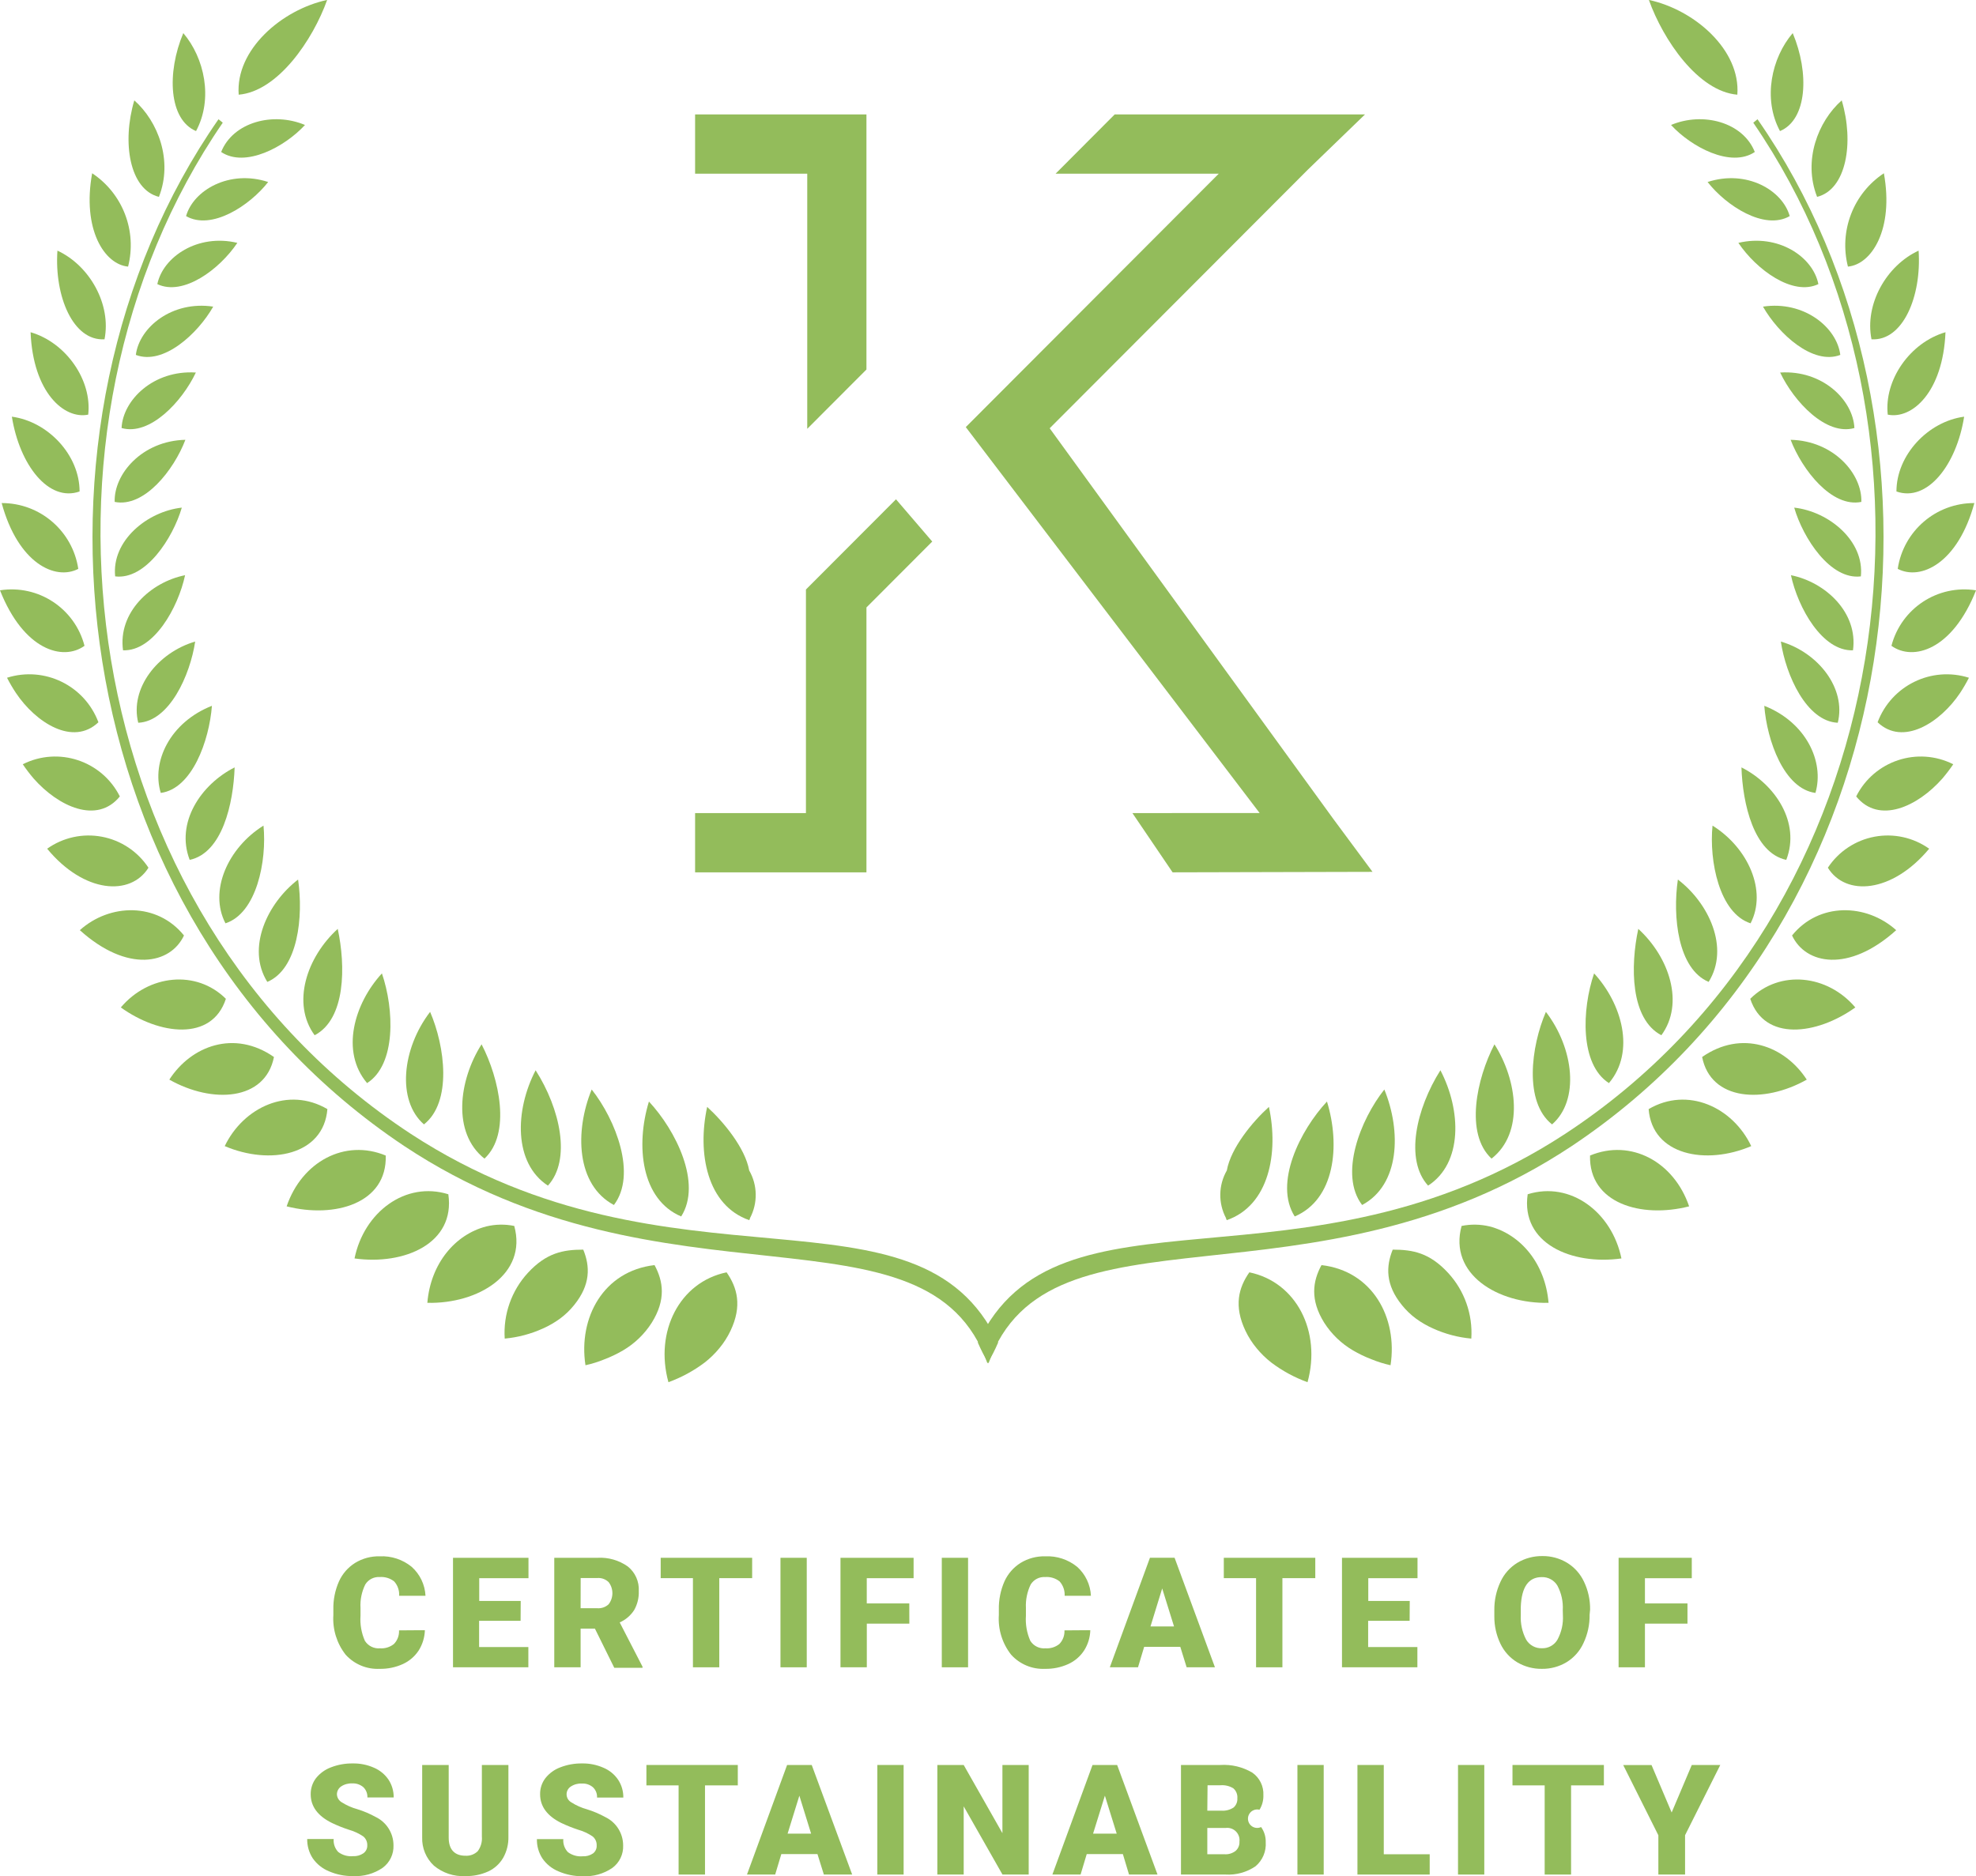 <svg xmlns="http://www.w3.org/2000/svg" xmlns:xlink="http://www.w3.org/1999/xlink" viewBox="1.05 41.81 144.45 137.19"><title>certificate</title><g id="Full-Site" stroke="none" stroke-width="1" fill="none" fill-rule="evenodd"><g id="ABOUT" transform="translate(-827, -2343)"><g id="SECTION-statement-Copy" transform="translate(0, 2301)"><g id="certificate" transform="translate(827, 42)"><path d="M32.11,161.006 C32.094,161.531 31.939,162.041 31.66,162.485 C31.376,162.92 30.975,163.265 30.504,163.481 C29.97,163.724 29.389,163.844 28.803,163.833 C27.863,163.878 26.951,163.499 26.319,162.801 C25.672,161.977 25.352,160.943 25.419,159.897 L25.419,159.5 C25.403,158.792 25.543,158.088 25.829,157.44 C26.08,156.883 26.49,156.412 27.008,156.088 C27.549,155.757 28.174,155.589 28.807,155.605 C29.656,155.563 30.489,155.838 31.147,156.376 C31.752,156.917 32.115,157.679 32.155,158.491 L30.229,158.491 C30.254,158.106 30.122,157.727 29.865,157.44 C29.564,157.205 29.187,157.091 28.807,157.12 C28.384,157.092 27.979,157.3 27.754,157.661 C27.49,158.195 27.369,158.788 27.404,159.383 L27.404,159.947 C27.359,160.575 27.469,161.205 27.723,161.782 C27.96,162.159 28.387,162.371 28.83,162.332 C29.196,162.358 29.559,162.246 29.847,162.016 C30.105,161.751 30.24,161.39 30.22,161.02 L32.11,161.006 Z" id="Path" fill="#93BC5B" fill-rule="nonzero"></path><polygon id="Path" fill="#93BC5B" fill-rule="nonzero" points="39.107 160.321 36.074 160.321 36.074 162.237 39.674 162.237 39.674 163.72 34.166 163.72 34.166 155.713 39.683 155.713 39.683 157.206 36.083 157.206 36.083 158.869 39.116 158.869"></polygon><path d="M44.538,160.889 L43.494,160.889 L43.494,163.72 L41.568,163.72 L41.568,155.713 L44.718,155.713 C45.508,155.666 46.292,155.889 46.94,156.345 C47.485,156.779 47.786,157.451 47.746,158.148 C47.764,158.633 47.647,159.114 47.408,159.537 C47.152,159.935 46.784,160.248 46.351,160.438 L48.02,163.675 L48.02,163.756 L45.955,163.756 L44.538,160.889 Z M43.494,159.401 L44.713,159.401 C45.017,159.424 45.317,159.32 45.541,159.113 C45.91,158.635 45.91,157.967 45.541,157.49 C45.321,157.278 45.022,157.169 44.718,157.192 L43.498,157.192 L43.494,159.401 Z" id="Shape" fill="#93BC5B" fill-rule="nonzero"></path><polygon id="Path" fill="#93BC5B" fill-rule="nonzero" points="56.034 157.201 53.631 157.201 53.631 163.72 51.705 163.72 51.705 157.201 49.348 157.201 49.348 155.713 56.034 155.713"></polygon><polygon id="Path" fill="#93BC5B" fill-rule="nonzero" points="60.025 163.72 58.104 163.72 58.104 155.713 60.025 155.713"></polygon><polygon id="Path" fill="#93BC5B" fill-rule="nonzero" points="67.525 160.528 64.416 160.528 64.416 163.72 62.491 163.72 62.491 155.713 67.836 155.713 67.836 157.206 64.412 157.206 64.412 159.05 67.521 159.05"></polygon><polygon id="Path" fill="#93BC5B" fill-rule="nonzero" points="71.818 163.72 69.897 163.72 69.897 155.713 71.818 155.713"></polygon><path d="M80.754,161.006 C80.74,161.531 80.585,162.042 80.304,162.485 C80.021,162.921 79.62,163.266 79.148,163.481 C78.614,163.724 78.033,163.844 77.447,163.833 C76.508,163.877 75.599,163.498 74.968,162.801 C74.319,161.978 73.998,160.943 74.068,159.897 L74.068,159.5 C74.053,158.792 74.193,158.089 74.477,157.44 C74.729,156.883 75.139,156.412 75.656,156.088 C76.197,155.757 76.822,155.59 77.456,155.605 C78.304,155.564 79.137,155.839 79.796,156.376 C80.399,156.918 80.761,157.68 80.799,158.491 L78.878,158.491 C78.899,158.105 78.766,157.727 78.509,157.44 C78.21,157.205 77.834,157.09 77.456,157.12 C77.031,157.091 76.625,157.299 76.398,157.661 C76.138,158.196 76.017,158.789 76.047,159.383 L76.047,159.947 C76.003,160.575 76.113,161.205 76.367,161.782 C76.603,162.159 77.031,162.371 77.474,162.332 C77.84,162.358 78.203,162.246 78.491,162.016 C78.749,161.751 78.884,161.39 78.864,161.02 L80.754,161.006 Z" id="Path" fill="#93BC5B" fill-rule="nonzero"></path><path d="M87.332,162.224 L84.691,162.224 L84.241,163.72 L82.18,163.72 L85.114,155.709 L86.914,155.709 L89.865,163.72 L87.796,163.72 L87.332,162.224 Z M85.154,160.731 L86.873,160.731 L86.009,157.954 L85.154,160.731 Z" id="Shape" fill="#93BC5B" fill-rule="nonzero"></path><polygon id="Path" fill="#93BC5B" fill-rule="nonzero" points="97.2 157.201 94.797 157.201 94.797 163.72 92.871 163.72 92.871 157.201 90.513 157.201 90.513 155.713 97.2 155.713"></polygon><polygon id="Path" fill="#93BC5B" fill-rule="nonzero" points="104.097 160.321 101.065 160.321 101.065 162.237 104.664 162.237 104.664 163.72 99.152 163.72 99.152 155.713 104.673 155.713 104.673 157.206 101.074 157.206 101.074 158.869 104.106 158.869"></polygon><path d="M117.254,159.879 C117.265,160.596 117.111,161.306 116.804,161.953 C116.541,162.53 116.111,163.015 115.571,163.346 C115.028,163.672 114.404,163.841 113.771,163.833 C113.139,163.843 112.517,163.679 111.971,163.36 C111.437,163.039 111.009,162.569 110.739,162.007 C110.437,161.38 110.283,160.692 110.289,159.996 L110.289,159.546 C110.28,158.828 110.433,158.117 110.739,157.467 C111.003,156.892 111.432,156.409 111.971,156.079 C112.525,155.748 113.159,155.578 113.803,155.587 C114.436,155.579 115.059,155.747 115.602,156.074 C116.141,156.402 116.572,156.882 116.84,157.454 C117.146,158.092 117.3,158.792 117.29,159.5 L117.254,159.879 Z M115.292,159.546 C115.329,158.919 115.192,158.295 114.896,157.742 C114.654,157.345 114.217,157.109 113.753,157.125 C112.787,157.125 112.277,157.852 112.223,159.307 L112.223,159.893 C112.189,160.518 112.324,161.141 112.615,161.696 C112.856,162.105 113.302,162.348 113.776,162.327 C114.236,162.341 114.667,162.103 114.901,161.705 C115.2,161.153 115.339,160.529 115.301,159.902 L115.292,159.546 Z" id="Shape" fill="#93BC5B" fill-rule="nonzero"></path><polygon id="Path" fill="#93BC5B" fill-rule="nonzero" points="124.408 160.528 121.299 160.528 121.299 163.72 119.373 163.72 119.373 155.713 124.723 155.713 124.723 157.206 121.299 157.206 121.299 159.05 124.408 159.05"></polygon><path d="M27.898,176.745 C27.911,176.489 27.801,176.243 27.601,176.082 C27.278,175.865 26.923,175.701 26.549,175.595 C26.129,175.458 25.719,175.294 25.32,175.104 C24.281,174.594 23.763,173.891 23.763,173.003 C23.757,172.578 23.893,172.164 24.15,171.826 C24.438,171.467 24.817,171.193 25.248,171.033 C25.756,170.837 26.297,170.741 26.841,170.749 C27.372,170.74 27.898,170.846 28.384,171.06 C28.816,171.243 29.186,171.547 29.451,171.935 C29.704,172.321 29.836,172.775 29.829,173.237 L27.907,173.237 C27.922,172.953 27.812,172.676 27.606,172.48 C27.38,172.29 27.091,172.193 26.796,172.21 C26.508,172.195 26.222,172.274 25.982,172.435 C25.791,172.567 25.678,172.785 25.68,173.017 C25.694,173.245 25.816,173.453 26.009,173.576 C26.367,173.806 26.759,173.981 27.17,174.094 C27.638,174.238 28.09,174.43 28.519,174.667 C29.31,175.05 29.813,175.851 29.815,176.731 C29.841,177.379 29.544,177.997 29.023,178.381 C28.386,178.816 27.624,179.028 26.855,178.986 C26.25,178.995 25.65,178.875 25.095,178.634 C24.615,178.438 24.202,178.106 23.907,177.678 C23.638,177.261 23.499,176.773 23.507,176.276 L25.442,176.276 C25.413,176.625 25.534,176.969 25.775,177.223 C26.084,177.457 26.469,177.566 26.855,177.529 C27.122,177.545 27.388,177.472 27.61,177.322 C27.798,177.191 27.907,176.974 27.898,176.745 L27.898,176.745 Z" id="Path" fill="#93BC5B" fill-rule="nonzero"></path><path d="M38.216,170.862 L38.216,176.105 C38.23,176.645 38.098,177.18 37.833,177.651 C37.581,178.084 37.203,178.43 36.749,178.643 C36.222,178.882 35.649,178.999 35.071,178.986 C34.236,179.032 33.414,178.759 32.771,178.224 C32.197,177.689 31.884,176.93 31.912,176.145 L31.912,170.862 L33.851,170.862 L33.851,176.181 C33.851,177.061 34.301,177.498 35.071,177.498 C35.403,177.52 35.73,177.401 35.971,177.169 C36.201,176.861 36.31,176.479 36.276,176.096 L36.276,170.862 L38.216,170.862 Z" id="Path" fill="#93BC5B" fill-rule="nonzero"></path><path d="M44.668,176.745 C44.679,176.488 44.567,176.242 44.367,176.082 C44.044,175.865 43.688,175.7 43.314,175.595 C42.894,175.457 42.484,175.293 42.085,175.104 C41.05,174.594 40.533,173.891 40.533,173.003 C40.525,172.578 40.661,172.163 40.92,171.826 C41.205,171.466 41.583,171.192 42.013,171.033 C42.521,170.837 43.062,170.741 43.606,170.749 C44.138,170.74 44.666,170.846 45.154,171.06 C45.594,171.242 45.971,171.549 46.238,171.944 C46.492,172.33 46.623,172.784 46.616,173.246 L44.695,173.246 C44.712,172.962 44.601,172.684 44.394,172.489 C44.168,172.299 43.878,172.202 43.584,172.219 C43.295,172.204 43.01,172.283 42.769,172.444 C42.576,172.572 42.462,172.791 42.469,173.023 C42.475,173.255 42.601,173.468 42.801,173.585 C43.158,173.815 43.548,173.99 43.957,174.103 C44.425,174.247 44.878,174.439 45.307,174.676 C46.098,175.059 46.601,175.86 46.603,176.74 C46.631,177.389 46.334,178.008 45.811,178.391 C45.174,178.825 44.412,179.037 43.642,178.995 C43.038,179.003 42.438,178.883 41.883,178.643 C41.402,178.447 40.989,178.115 40.695,177.687 C40.427,177.27 40.289,176.781 40.299,176.285 L42.229,176.285 C42.2,176.634 42.322,176.978 42.562,177.232 C42.872,177.464 43.257,177.573 43.642,177.538 C43.91,177.554 44.176,177.481 44.398,177.331 C44.581,177.194 44.683,176.974 44.668,176.745 L44.668,176.745 Z" id="Path" fill="#93BC5B" fill-rule="nonzero"></path><polygon id="Path" fill="#93BC5B" fill-rule="nonzero" points="54.985 172.354 52.587 172.354 52.587 178.873 50.657 178.873 50.657 172.354 48.304 172.354 48.304 170.862 54.985 170.862"></polygon><path d="M60.808,177.376 L58.167,177.376 L57.717,178.873 L55.656,178.873 L58.589,170.862 L60.389,170.862 L63.345,178.873 L61.276,178.873 L60.808,177.376 Z M58.625,175.884 L60.344,175.884 L59.485,173.107 L58.625,175.884 Z" id="Shape" fill="#93BC5B" fill-rule="nonzero"></path><polygon id="Path" fill="#93BC5B" fill-rule="nonzero" points="67.107 178.873 65.186 178.873 65.186 170.862 67.107 170.862"></polygon><polygon id="Path" fill="#93BC5B" fill-rule="nonzero" points="76.25 178.873 74.333 178.873 71.498 173.887 71.498 178.873 69.573 178.873 69.573 170.862 71.498 170.862 74.329 175.848 74.329 170.862 76.25 170.862"></polygon><path d="M83.134,177.376 L80.493,177.376 L80.043,178.873 L77.982,178.873 L80.916,170.862 L82.716,170.862 L85.667,178.873 L83.584,178.873 L83.134,177.376 Z M80.956,175.884 L82.684,175.884 L81.82,173.107 L80.956,175.884 Z" id="Shape" fill="#93BC5B" fill-rule="nonzero"></path><path d="M87.382,178.873 L87.382,170.862 L90.252,170.862 C91.074,170.808 91.893,171.005 92.601,171.425 C93.134,171.798 93.438,172.42 93.406,173.071 C93.418,173.445 93.319,173.815 93.123,174.135 C92.835,174.06 92.532,174.183 92.377,174.438 C92.222,174.692 92.252,175.019 92.451,175.241 C92.65,175.463 92.97,175.528 93.24,175.401 C93.469,175.721 93.588,176.108 93.577,176.501 C93.626,177.177 93.348,177.834 92.831,178.269 C92.183,178.71 91.407,178.922 90.626,178.873 L87.382,178.873 Z M89.307,174.202 L90.333,174.202 C90.651,174.227 90.968,174.145 91.233,173.968 C91.421,173.799 91.521,173.553 91.503,173.301 C91.528,173.024 91.419,172.753 91.211,172.57 C90.929,172.397 90.6,172.318 90.27,172.345 L89.325,172.345 L89.307,174.202 Z M89.307,175.465 L89.307,177.39 L90.572,177.39 C90.859,177.409 91.144,177.322 91.373,177.146 C91.566,176.978 91.67,176.73 91.656,176.474 C91.691,176.2 91.598,175.924 91.404,175.727 C91.21,175.53 90.936,175.433 90.662,175.465 L89.307,175.465 Z" id="Shape" fill="#93BC5B" fill-rule="nonzero"></path><polygon id="Path" fill="#93BC5B" fill-rule="nonzero" points="97.816 178.873 95.895 178.873 95.895 170.862 97.816 170.862"></polygon><polygon id="Path" fill="#93BC5B" fill-rule="nonzero" points="102.207 177.39 105.564 177.39 105.564 178.873 100.282 178.873 100.282 170.862 102.207 170.862"></polygon><polygon id="Path" fill="#93BC5B" fill-rule="nonzero" points="109.555 178.873 107.634 178.873 107.634 170.862 109.555 170.862"></polygon><polygon id="Path" fill="#93BC5B" fill-rule="nonzero" points="118.298 172.354 115.899 172.354 115.899 178.873 113.969 178.873 113.969 172.354 111.616 172.354 111.616 170.862 118.298 170.862"></polygon><polygon id="Path" fill="#93BC5B" fill-rule="nonzero" points="123.252 174.337 124.723 170.862 126.806 170.862 124.232 175.997 124.232 178.873 122.28 178.873 122.28 176.001 119.71 170.866 121.78 170.866"></polygon><path d="M5.383,100.711 C-9.785,63.355 8.204,20.598 45.487,5.396 C82.77,-9.807 125.443,8.222 140.615,45.579 C155.787,82.935 137.794,125.697 100.511,140.894 C63.228,156.092 20.551,138.054 5.383,100.711 Z" id="Path"></path><path d="M17.023,50.529 C1.392,72.976 5.487,108.849 30.589,125.598 C49.685,138.28 68.866,129.123 73.235,141.494 C73.531,141.009 73.791,140.502 74.014,139.979 C68.205,127.545 50.207,137.207 31.084,124.718 C6.337,108.488 1.963,73.174 17.334,50.781 L17.023,50.529 Z" id="Path" fill="#93BC5B" fill-rule="nonzero"></path><path d="M52.745,122.744 C53.937,123.826 55.525,125.746 55.818,127.392 C56.433,128.466 56.455,129.782 55.876,130.877 C55.876,130.926 55.84,130.976 55.822,131.026 C52.731,129.953 52.011,126.121 52.745,122.744 Z" id="Path" fill="#93BC5B" fill-rule="nonzero"></path><path d="M48.488,122.352 C50.454,124.461 52.385,128.33 50.846,130.755 C47.921,129.515 47.503,125.58 48.488,122.352 Z" id="Path" fill="#93BC5B" fill-rule="nonzero"></path><path d="M44.304,121.472 C46.063,123.691 47.62,127.694 45.928,129.917 C43.174,128.447 43.053,124.534 44.304,121.472 Z" id="Path" fill="#93BC5B" fill-rule="nonzero"></path><path d="M40.205,120.066 C42.004,122.884 42.823,126.616 41.104,128.501 C38.589,126.86 38.679,123.001 40.205,120.066 Z" id="Path" fill="#93BC5B" fill-rule="nonzero"></path><path d="M36.254,118.168 C37.559,120.679 38.427,124.705 36.465,126.526 C34.09,124.651 34.58,120.796 36.254,118.168 Z" id="Path" fill="#93BC5B" fill-rule="nonzero"></path><path d="M32.492,115.796 C33.586,118.33 34.108,122.392 32.042,124.024 C30.04,122.27 30.436,118.479 32.492,115.796 Z" id="Path" fill="#93BC5B" fill-rule="nonzero"></path><path d="M28.969,112.983 C29.869,115.607 30.018,119.642 27.885,121.004 C25.928,118.704 26.94,115.188 28.969,112.983 Z" id="Path" fill="#93BC5B" fill-rule="nonzero"></path><path d="M25.739,109.728 C26.324,112.433 26.324,116.319 24.051,117.505 C22.346,115.179 23.466,111.802 25.739,109.728 Z" id="Path" fill="#93BC5B" fill-rule="nonzero"></path><path d="M22.841,106.121 C23.237,108.826 22.841,112.654 20.591,113.605 C19.048,111.126 20.591,107.848 22.841,106.121 Z" id="Path" fill="#93BC5B" fill-rule="nonzero"></path><path d="M20.312,102.177 C20.564,104.755 19.817,108.578 17.532,109.322 C16.308,106.964 17.698,103.809 20.312,102.177 Z" id="Path" fill="#93BC5B" fill-rule="nonzero"></path><path d="M18.202,97.921 C18.112,100.563 17.302,104.174 14.917,104.683 C13.869,101.965 15.736,99.165 18.202,97.921 Z" id="Path" fill="#93BC5B" fill-rule="nonzero"></path><path d="M16.542,93.417 C16.348,95.96 15.093,99.485 12.803,99.787 C12.105,97.506 13.482,94.621 16.542,93.417 Z" id="Path" fill="#93BC5B" fill-rule="nonzero"></path><path d="M15.318,88.719 C14.949,91.181 13.433,94.553 11.156,94.657 C10.53,92.145 12.573,89.526 15.318,88.719 Z" id="Path" fill="#93BC5B" fill-rule="nonzero"></path><path d="M14.58,83.868 C14.072,86.24 12.29,89.44 10.044,89.359 C9.662,86.605 12.042,84.373 14.58,83.868 Z" id="Path" fill="#93BC5B" fill-rule="nonzero"></path><path d="M14.341,78.927 C13.68,81.181 11.687,84.229 9.469,83.954 C9.199,81.357 11.804,79.206 14.341,78.927 Z" id="Path" fill="#93BC5B" fill-rule="nonzero"></path><path d="M14.602,73.968 C13.766,76.168 11.592,78.949 9.433,78.508 C9.365,76.474 11.435,74.04 14.602,73.968 Z" id="Path" fill="#93BC5B" fill-rule="nonzero"></path><path d="M15.367,69.049 C14.364,71.173 12.006,73.697 9.937,73.107 C10.031,71.06 12.272,68.851 15.367,69.049 Z" id="Path" fill="#93BC5B" fill-rule="nonzero"></path><path d="M16.636,64.23 C15.511,66.213 12.992,68.531 10.98,67.76 C11.237,65.731 13.644,63.779 16.636,64.23 Z" id="Path" fill="#93BC5B" fill-rule="nonzero"></path><path d="M18.4,59.568 C17.086,61.525 14.436,63.481 12.551,62.584 C12.969,60.587 15.507,58.878 18.4,59.568 Z" id="Path" fill="#93BC5B" fill-rule="nonzero"></path><path d="M20.654,55.118 C19.304,56.849 16.506,58.68 14.652,57.611 C15.192,55.709 17.829,54.19 20.654,55.118 Z" id="Path" fill="#93BC5B" fill-rule="nonzero"></path><path d="M23.345,50.948 C21.874,52.549 18.976,54.104 17.217,52.923 C18.085,50.741 21.014,49.965 23.345,50.948 Z" id="Path" fill="#93BC5B" fill-rule="nonzero"></path><path d="M49.914,142.874 C48.893,139.181 50.72,135.552 54.166,134.84 C54.945,135.958 55.318,137.292 54.45,139.118 C54.233,139.572 53.961,139.998 53.64,140.385 C53.322,140.774 52.961,141.126 52.565,141.435 C51.757,142.044 50.864,142.528 49.914,142.874 Z" id="Path" fill="#93BC5B" fill-rule="nonzero"></path><path d="M43.849,141.634 C43.314,138.153 45.172,134.741 48.898,134.312 C49.536,135.489 49.748,136.841 48.695,138.523 C48.166,139.355 47.447,140.049 46.598,140.547 C46.167,140.8 45.715,141.018 45.248,141.196 C44.796,141.383 44.327,141.529 43.849,141.634 Z" id="Path" fill="#93BC5B" fill-rule="nonzero"></path><path d="M37.946,139.686 C37.83,137.92 38.441,136.183 39.638,134.88 C40.987,133.42 42.207,133.181 43.687,133.181 C44.187,134.398 44.236,135.737 43.017,137.238 C42.715,137.614 42.365,137.949 41.977,138.234 C41.591,138.514 41.176,138.753 40.74,138.947 C39.856,139.348 38.912,139.598 37.946,139.686 L37.946,139.686 Z" id="Path" fill="#93BC5B" fill-rule="nonzero"></path><path d="M32.29,137.071 C32.528,134.195 34.328,132.067 36.596,131.485 C37.267,131.323 37.966,131.31 38.643,131.449 C39.615,134.975 36.002,137.157 32.29,137.071 Z" id="Path" fill="#93BC5B" fill-rule="nonzero"></path><path d="M26.967,133.825 C27.655,130.444 30.688,128.154 33.824,129.132 C34.346,132.721 30.616,134.335 26.967,133.825 Z" id="Path" fill="#93BC5B" fill-rule="nonzero"></path><path d="M22.004,130.016 C23.115,126.756 26.252,125.057 29.248,126.301 C29.356,129.786 25.541,130.917 22.004,130.016 Z" id="Path" fill="#93BC5B" fill-rule="nonzero"></path><path d="M17.478,125.611 C18.85,122.766 22.13,121.233 24.983,122.906 C24.708,126.278 20.807,127.031 17.478,125.611 Z" id="Path" fill="#93BC5B" fill-rule="nonzero"></path><path d="M13.428,120.751 C15.021,118.28 18.18,117.081 21.077,119.096 C20.438,122.306 16.573,122.527 13.428,120.751 Z" id="Path" fill="#93BC5B" fill-rule="nonzero"></path><path d="M9.883,115.472 C11.907,113.073 15.399,112.69 17.563,114.841 C16.542,117.978 12.686,117.487 9.883,115.472 Z" id="Path" fill="#93BC5B" fill-rule="nonzero"></path><path d="M6.886,109.823 C9.073,107.857 12.537,107.776 14.499,110.21 C13.514,112.316 10.373,112.965 6.886,109.823 Z" id="Path" fill="#93BC5B" fill-rule="nonzero"></path><path d="M4.497,103.867 C5.655,103.044 7.097,102.727 8.493,102.989 C9.89,103.25 11.12,104.068 11.903,105.256 C10.598,107.348 7.201,107.14 4.497,103.867 Z" id="Path" fill="#93BC5B" fill-rule="nonzero"></path><path d="M2.715,97.691 C5.323,96.378 8.499,97.432 9.811,100.044 C8.137,102.1 5.311,100.779 3.511,98.737 C3.226,98.403 2.96,98.054 2.715,97.691 L2.715,97.691 Z" id="Path" fill="#93BC5B" fill-rule="nonzero"></path><path d="M1.563,91.366 C4.3,90.499 7.235,91.929 8.245,94.621 C6.386,96.388 3.669,94.652 2.215,92.479 C1.977,92.121 1.759,91.749 1.563,91.366 Z" id="Path" fill="#93BC5B" fill-rule="nonzero"></path><path d="M1.05,84.973 C3.844,84.534 6.515,86.288 7.228,89.03 C5.657,90.166 2.782,89.359 1.05,84.973 Z" id="Path" fill="#93BC5B" fill-rule="nonzero"></path><path d="M1.172,78.593 C3.971,78.584 6.354,80.631 6.773,83.404 C5.095,84.278 2.373,83.003 1.172,78.593 Z" id="Path" fill="#93BC5B" fill-rule="nonzero"></path><path d="M1.918,72.277 C4.555,72.629 6.868,75.077 6.868,77.746 C4.609,78.544 2.481,75.812 1.918,72.277 Z" id="Path" fill="#93BC5B" fill-rule="nonzero"></path><path d="M3.286,66.101 C5.9,66.863 7.786,69.626 7.498,72.128 C5.743,72.489 3.462,70.505 3.286,66.101 Z" id="Path" fill="#93BC5B" fill-rule="nonzero"></path><path d="M5.248,60.136 C7.606,61.227 9.199,64.067 8.69,66.619 C6.386,66.759 5.019,63.459 5.248,60.136 Z" id="Path" fill="#93BC5B" fill-rule="nonzero"></path><path d="M7.786,54.478 C10.023,55.961 11.077,58.7 10.413,61.304 C8.677,61.141 7.043,58.572 7.786,54.478 Z" id="Path" fill="#93BC5B" fill-rule="nonzero"></path><path d="M10.868,49.149 C12.605,50.687 13.707,53.545 12.668,56.205 C10.521,55.668 9.95,52.228 10.868,49.149 Z" id="Path" fill="#93BC5B" fill-rule="nonzero"></path><path d="M14.449,44.231 C15.988,46.034 16.654,49.023 15.381,51.394 C13.392,50.556 13.226,47.138 14.449,44.231 Z" id="Path" fill="#93BC5B" fill-rule="nonzero"></path><path d="M24.965,41.805 C23.925,44.722 21.365,48.491 18.499,48.734 C18.252,45.461 21.631,42.522 24.965,41.805 Z" id="Path" fill="#93BC5B" fill-rule="nonzero"></path><path d="M129.528,50.529 C145.16,72.976 141.065,108.849 115.962,125.598 C96.867,138.28 77.685,129.123 73.312,141.494 C73.019,141.007 72.759,140.501 72.533,139.979 C78.347,127.545 96.345,137.207 115.463,124.718 C140.21,108.488 144.588,73.174 129.218,50.781 L129.528,50.529 Z" id="Path" fill="#93BC5B" fill-rule="nonzero"></path><path d="M93.811,122.744 C92.615,123.826 91.026,125.746 90.734,127.392 C90.118,128.466 90.096,129.782 90.675,130.877 C90.675,130.926 90.711,130.976 90.729,131.026 C93.82,129.953 94.536,126.121 93.811,122.744 Z" id="Path" fill="#93BC5B" fill-rule="nonzero"></path><path d="M98.054,122.352 C96.088,124.461 94.158,128.33 95.697,130.755 C98.626,129.515 99.049,125.58 98.054,122.352 Z" id="Path" fill="#93BC5B" fill-rule="nonzero"></path><path d="M102.248,121.472 C100.489,123.691 98.927,127.694 100.624,129.917 C103.382,128.447 103.499,124.534 102.248,121.472 Z" id="Path" fill="#93BC5B" fill-rule="nonzero"></path><path d="M106.347,120.066 C104.57,122.884 103.728,126.616 105.447,128.501 C107.985,126.86 107.881,123.001 106.347,120.066 Z" id="Path" fill="#93BC5B" fill-rule="nonzero"></path><path d="M110.298,118.168 C108.993,120.679 108.12,124.705 110.086,126.526 C112.48,124.651 111.971,120.796 110.298,118.168 Z" id="Path" fill="#93BC5B" fill-rule="nonzero"></path><path d="M114.059,115.796 C112.966,118.33 112.444,122.392 114.509,124.024 C116.534,122.27 116.115,118.479 114.059,115.796 Z" id="Path" fill="#93BC5B" fill-rule="nonzero"></path><path d="M117.582,112.983 C116.682,115.607 116.534,119.642 118.667,121.004 C120.619,118.704 119.612,115.188 117.582,112.983 Z" id="Path" fill="#93BC5B" fill-rule="nonzero"></path><path d="M120.813,109.728 C120.228,112.433 120.228,116.319 122.5,117.505 C124.205,115.179 123.081,111.802 120.813,109.728 Z" id="Path" fill="#93BC5B" fill-rule="nonzero"></path><path d="M123.706,106.121 C123.31,108.826 123.706,112.654 125.956,113.605 C127.499,111.126 125.978,107.848 123.706,106.121 Z" id="Path" fill="#93BC5B" fill-rule="nonzero"></path><path d="M126.239,102.177 C125.983,104.755 126.73,108.578 129.02,109.322 C130.244,106.964 128.853,103.809 126.239,102.177 Z" id="Path" fill="#93BC5B" fill-rule="nonzero"></path><path d="M128.354,97.921 C128.439,100.563 129.254,104.174 131.63,104.683 C132.683,101.965 130.829,99.165 128.354,97.921 Z" id="Path" fill="#93BC5B" fill-rule="nonzero"></path><path d="M130.023,93.417 C130.217,95.96 131.472,99.485 133.762,99.787 C134.428,97.506 133.078,94.621 130.023,93.417 Z" id="Path" fill="#93BC5B" fill-rule="nonzero"></path><path d="M131.234,88.719 C131.598,91.181 133.114,94.553 135.396,94.657 C136.021,92.145 133.978,89.526 131.234,88.719 Z" id="Path" fill="#93BC5B" fill-rule="nonzero"></path><path d="M131.972,83.868 C132.48,86.24 134.262,89.44 136.507,89.359 C136.89,86.605 134.5,84.373 131.972,83.868 Z" id="Path" fill="#93BC5B" fill-rule="nonzero"></path><path d="M132.21,78.927 C132.867,81.181 134.865,84.229 137.083,83.954 C137.353,81.357 134.743,79.206 132.21,78.927 Z" id="Path" fill="#93BC5B" fill-rule="nonzero"></path><path d="M131.949,73.968 C132.79,76.168 134.959,78.949 137.119,78.508 C137.186,76.474 135.117,74.04 131.949,73.968 Z" id="Path" fill="#93BC5B" fill-rule="nonzero"></path><path d="M131.184,69.049 C132.188,71.173 134.545,73.697 136.611,73.107 C136.521,71.06 134.275,68.851 131.184,69.049 Z" id="Path" fill="#93BC5B" fill-rule="nonzero"></path><path d="M129.929,64.23 C131.054,66.213 133.573,68.531 135.58,67.76 C135.328,65.731 132.907,63.779 129.929,64.23 Z" id="Path" fill="#93BC5B" fill-rule="nonzero"></path><path d="M128.129,59.568 C129.447,61.525 132.093,63.481 133.978,62.584 C133.582,60.587 131.045,58.878 128.129,59.568 Z" id="Path" fill="#93BC5B" fill-rule="nonzero"></path><path d="M125.879,55.118 C127.229,56.849 130.028,58.68 131.882,57.611 C131.351,55.709 128.723,54.19 125.879,55.118 Z" id="Path" fill="#93BC5B" fill-rule="nonzero"></path><path d="M123.207,50.948 C124.673,52.549 127.576,54.104 129.33,52.923 C128.466,50.741 125.537,49.965 123.207,50.948 Z" id="Path" fill="#93BC5B" fill-rule="nonzero"></path><path d="M96.633,142.874 C97.654,139.181 95.827,135.552 92.381,134.84 C91.598,135.958 91.229,137.292 92.097,139.118 C92.314,139.572 92.586,139.998 92.907,140.385 C93.225,140.774 93.586,141.126 93.982,141.435 C94.789,142.045 95.682,142.53 96.633,142.874 L96.633,142.874 Z" id="Path" fill="#93BC5B" fill-rule="nonzero"></path><path d="M102.702,141.634 C103.238,138.153 101.38,134.741 97.654,134.312 C97.015,135.489 96.804,136.841 97.852,138.523 C98.383,139.355 99.103,140.049 99.953,140.547 C100.384,140.801 100.836,141.018 101.303,141.196 C101.756,141.382 102.224,141.528 102.702,141.634 L102.702,141.634 Z" id="Path" fill="#93BC5B" fill-rule="nonzero"></path><path d="M108.606,139.686 C108.722,137.919 108.109,136.181 106.909,134.88 C105.56,133.42 104.345,133.181 102.86,133.181 C102.369,134.398 102.315,135.737 103.535,137.238 C103.837,137.614 104.186,137.949 104.574,138.234 C104.961,138.514 105.375,138.753 105.812,138.947 C106.695,139.348 107.64,139.598 108.606,139.686 Z" id="Path" fill="#93BC5B" fill-rule="nonzero"></path><path d="M114.253,137.071 C114.014,134.195 112.214,132.067 109.947,131.485 C109.274,131.323 108.573,131.31 107.895,131.449 C106.936,134.975 110.55,137.157 114.253,137.071 Z" id="Path" fill="#93BC5B" fill-rule="nonzero"></path><path d="M119.58,133.825 C118.887,130.444 115.859,128.154 112.727,129.132 C112.205,132.721 115.935,134.335 119.58,133.825 Z" id="Path" fill="#93BC5B" fill-rule="nonzero"></path><path d="M124.529,130.016 C123.418,126.756 120.282,125.057 117.285,126.301 C117.195,129.786 121.015,130.917 124.529,130.016 Z" id="Path" fill="#93BC5B" fill-rule="nonzero"></path><path d="M129.069,125.611 C127.72,122.766 124.421,121.233 121.569,122.906 C121.83,126.278 125.749,127.031 129.069,125.611 Z" id="Path" fill="#93BC5B" fill-rule="nonzero"></path><path d="M133.128,120.751 C131.526,118.28 128.368,117.081 125.479,119.096 C126.113,122.306 129.978,122.527 133.128,120.751 Z" id="Path" fill="#93BC5B" fill-rule="nonzero"></path><path d="M136.678,115.472 C134.649,113.073 131.157,112.69 128.997,114.841 C130.032,117.978 133.866,117.487 136.678,115.472 Z" id="Path" fill="#93BC5B" fill-rule="nonzero"></path><path d="M139.666,109.823 C137.479,107.857 134.014,107.776 132.053,110.21 C133.038,112.316 136.179,112.965 139.666,109.823 Z" id="Path" fill="#93BC5B" fill-rule="nonzero"></path><path d="M142.077,103.867 C140.919,103.044 139.477,102.727 138.081,102.989 C136.685,103.25 135.454,104.068 134.671,105.256 C135.954,107.348 139.346,107.14 142.077,103.867 Z" id="Path" fill="#93BC5B" fill-rule="nonzero"></path><path d="M143.837,97.691 C141.229,96.378 138.053,97.432 136.741,100.044 C138.415,102.1 141.241,100.779 143.04,98.737 C143.325,98.403 143.591,98.054 143.837,97.691 L143.837,97.691 Z" id="Path" fill="#93BC5B" fill-rule="nonzero"></path><path d="M144.984,91.366 C142.249,90.501 139.317,91.931 138.307,94.621 C140.161,96.388 142.883,94.652 144.336,92.479 C144.573,92.12 144.789,91.749 144.984,91.366 Z" id="Path" fill="#93BC5B" fill-rule="nonzero"></path><path d="M145.502,84.973 C142.707,84.533 140.034,86.287 139.319,89.03 C140.894,90.166 143.769,89.359 145.502,84.973 Z" id="Path" fill="#93BC5B" fill-rule="nonzero"></path><path d="M145.38,78.593 C142.58,78.58 140.194,80.629 139.778,83.404 C141.457,84.278 144.179,83.003 145.38,78.593 Z" id="Path" fill="#93BC5B" fill-rule="nonzero"></path><path d="M144.633,72.277 C141.996,72.629 139.684,75.077 139.684,77.746 C141.938,78.544 144.075,75.812 144.633,72.277 Z" id="Path" fill="#93BC5B" fill-rule="nonzero"></path><path d="M143.27,66.101 C140.651,66.863 138.77,69.626 139.049,72.128 C140.809,72.489 143.085,70.505 143.27,66.101 Z" id="Path" fill="#93BC5B" fill-rule="nonzero"></path><path d="M141.304,60.136 C138.941,61.227 137.348,64.067 137.861,66.619 C140.165,66.759 141.533,63.459 141.304,60.136 Z" id="Path" fill="#93BC5B" fill-rule="nonzero"></path><path d="M138.766,54.478 C136.529,55.961 135.475,58.7 136.138,61.304 C137.875,61.141 139.508,58.572 138.766,54.478 Z" id="Path" fill="#93BC5B" fill-rule="nonzero"></path><path d="M135.684,49.149 C133.947,50.687 132.84,53.545 133.884,56.205 C136.03,55.668 136.602,52.228 135.684,49.149 Z" id="Path" fill="#93BC5B" fill-rule="nonzero"></path><path d="M132.102,44.231 C130.559,46.034 129.893,49.023 131.171,51.394 C133.168,50.556 133.326,47.138 132.102,44.231 Z" id="Path" fill="#93BC5B" fill-rule="nonzero"></path><path d="M121.587,41.805 C122.626,44.722 125.186,48.491 128.053,48.734 C128.3,45.461 124.921,42.522 121.587,41.805 Z" id="Path" fill="#93BC5B" fill-rule="nonzero"></path><polyline id="Path" fill="#93BC5B" fill-rule="nonzero" points="51.863 50.177 51.863 54.51 60.061 54.51 60.061 73.165 64.389 68.828 64.389 50.177"></polyline><polyline id="Path" fill="#93BC5B" fill-rule="nonzero" points="64.389 86.226 69.199 81.407 66.549 78.318 59.966 84.914 59.966 101.261 51.863 101.261 51.863 105.594 64.389 105.594"></polyline><polyline id="Path" fill="#93BC5B" fill-rule="nonzero" points="100.835 50.177 82.536 50.177 78.216 54.51 90.144 54.51 71.651 73.039 93.132 101.257 83.832 101.261 86.77 105.594 101.384 105.558 98.522 101.694 77.784 73.125 96.363 54.51 96.66 54.212"></polyline></g></g></g></g></svg>